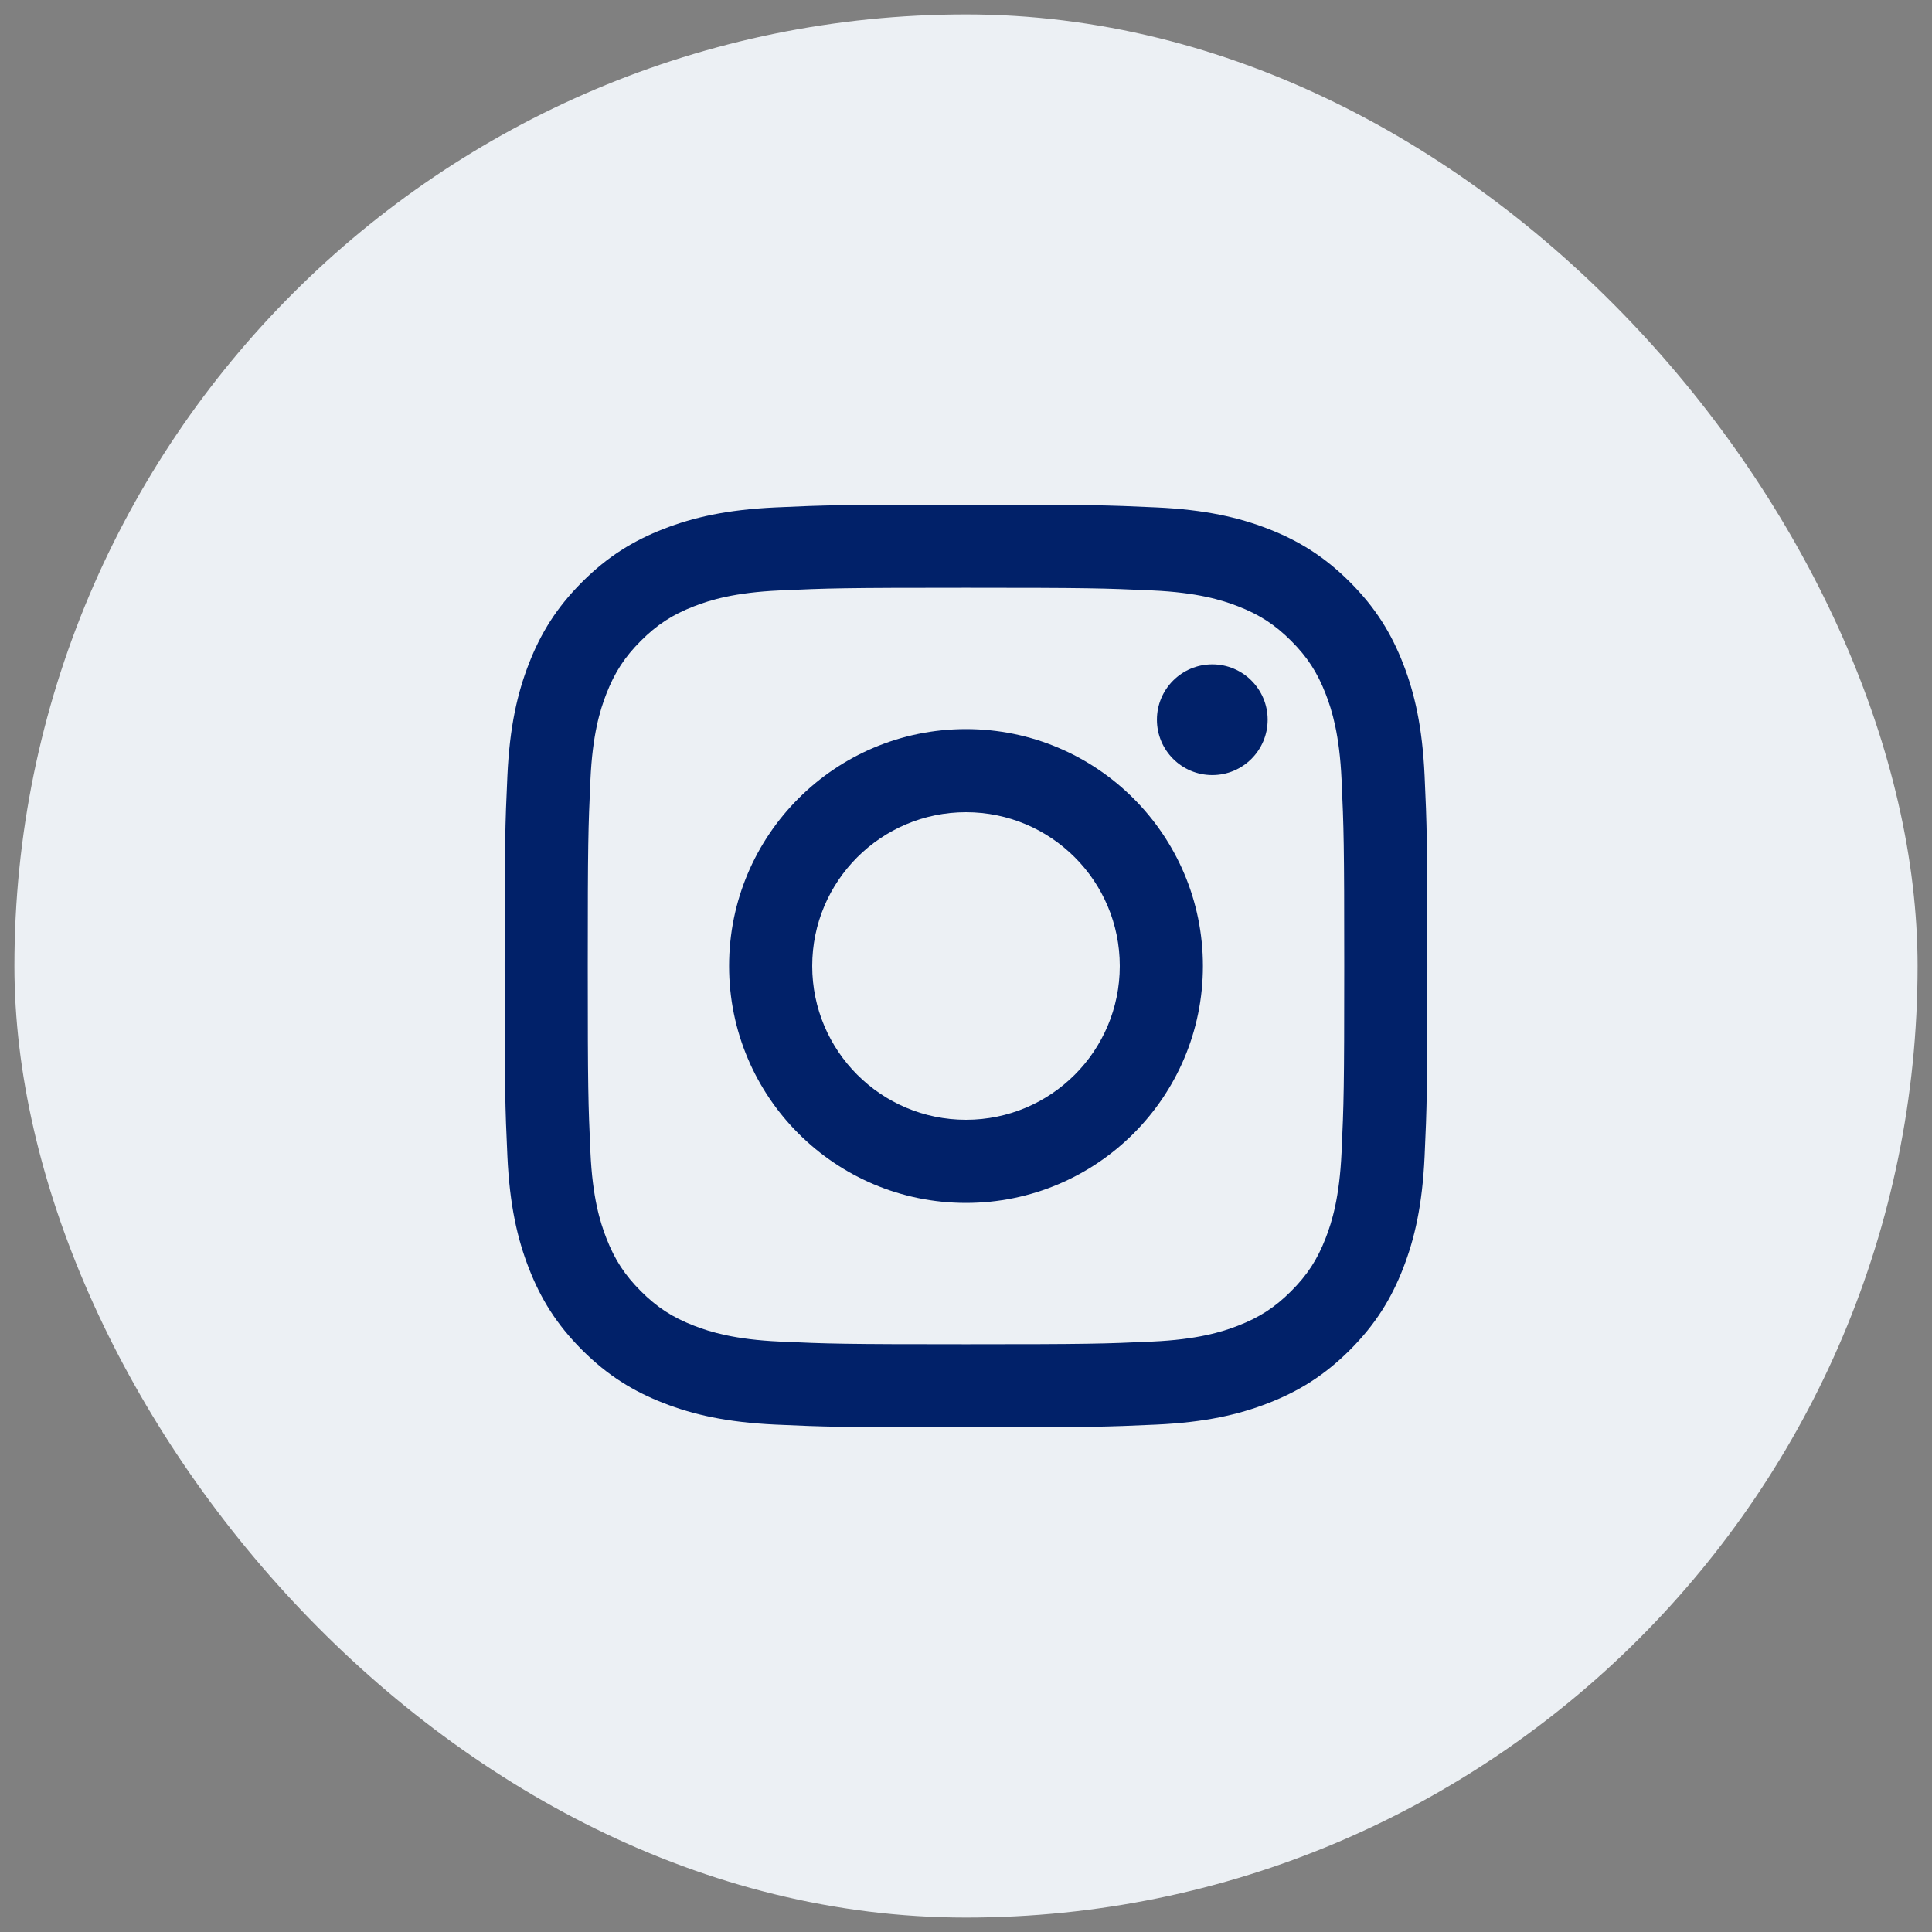 <?xml version="1.0" encoding="UTF-8"?> <svg xmlns="http://www.w3.org/2000/svg" width="67" height="67" viewBox="0 0 67 67" fill="none"><rect x="0" y="0" width="67" height="67" fill="#808080" stroke="none"/><rect x="0.5" y="0.5" width="66" height="66" rx="33" fill="#ECF0F4"></rect><g clip-path="url(#clip0_1549_54063)"><path d="M33.5 20.383C37.772 20.383 38.278 20.399 39.965 20.476C41.525 20.547 42.373 20.808 42.936 21.027C43.683 21.317 44.216 21.664 44.776 22.224C45.336 22.784 45.683 23.317 45.973 24.064C46.192 24.628 46.453 25.475 46.524 27.035C46.601 28.722 46.617 29.228 46.617 33.5C46.617 37.772 46.601 38.278 46.524 39.965C46.453 41.525 46.192 42.373 45.973 42.936C45.683 43.683 45.336 44.216 44.776 44.776C44.216 45.336 43.683 45.683 42.936 45.973C42.373 46.192 41.525 46.453 39.965 46.524C38.278 46.601 37.772 46.617 33.5 46.617C29.227 46.617 28.721 46.601 27.035 46.524C25.475 46.453 24.628 46.192 24.064 45.973C23.317 45.683 22.784 45.336 22.224 44.776C21.664 44.216 21.317 43.683 21.027 42.936C20.808 42.373 20.547 41.525 20.476 39.965C20.399 38.278 20.383 37.772 20.383 33.5C20.383 29.228 20.399 28.722 20.476 27.035C20.547 25.475 20.808 24.628 21.027 24.064C21.317 23.317 21.664 22.784 22.224 22.224C22.784 21.664 23.317 21.317 24.064 21.027C24.628 20.808 25.475 20.547 27.035 20.476C28.722 20.399 29.228 20.383 33.5 20.383ZM33.5 17.5C29.155 17.5 28.61 17.518 26.903 17.596C25.2 17.674 24.037 17.945 23.019 18.34C21.967 18.749 21.075 19.296 20.185 20.186C19.296 21.075 18.749 21.967 18.34 23.019C17.944 24.037 17.674 25.2 17.596 26.903C17.518 28.61 17.5 29.155 17.5 33.5C17.5 37.845 17.518 38.39 17.596 40.097C17.674 41.8 17.944 42.963 18.34 43.981C18.749 45.033 19.296 45.925 20.185 46.815C21.075 47.704 21.967 48.251 23.019 48.66C24.037 49.056 25.2 49.326 26.903 49.404C28.61 49.482 29.155 49.5 33.5 49.5C37.845 49.5 38.39 49.482 40.097 49.404C41.8 49.326 42.963 49.056 43.981 48.66C45.033 48.251 45.925 47.704 46.815 46.815C47.704 45.925 48.251 45.033 48.66 43.981C49.056 42.963 49.326 41.8 49.404 40.097C49.482 38.39 49.5 37.845 49.5 33.5C49.5 29.155 49.482 28.61 49.404 26.903C49.326 25.2 49.056 24.037 48.66 23.019C48.251 21.967 47.704 21.075 46.815 20.186C45.925 19.296 45.033 18.749 43.981 18.34C42.963 17.945 41.8 17.674 40.097 17.596C38.39 17.518 37.845 17.5 33.5 17.5ZM33.5 25.284C28.962 25.284 25.284 28.962 25.284 33.5C25.284 38.038 28.962 41.716 33.5 41.716C38.038 41.716 41.716 38.038 41.716 33.5C41.716 28.962 38.038 25.284 33.5 25.284ZM33.5 38.833C30.555 38.833 28.167 36.446 28.167 33.5C28.167 30.555 30.555 28.167 33.5 28.167C36.446 28.167 38.833 30.555 38.833 33.5C38.833 36.446 36.446 38.833 33.5 38.833ZM43.961 24.959C43.961 26.02 43.101 26.879 42.041 26.879C40.98 26.879 40.121 26.02 40.121 24.959C40.121 23.899 40.98 23.039 42.041 23.039C43.101 23.039 43.961 23.899 43.961 24.959Z" fill="#012169"></path></g><defs><clipPath id="clip0_1549_54063"><rect width="32" height="32" fill="white" transform="translate(17.5 17.5)"></rect></clipPath></defs></svg> 